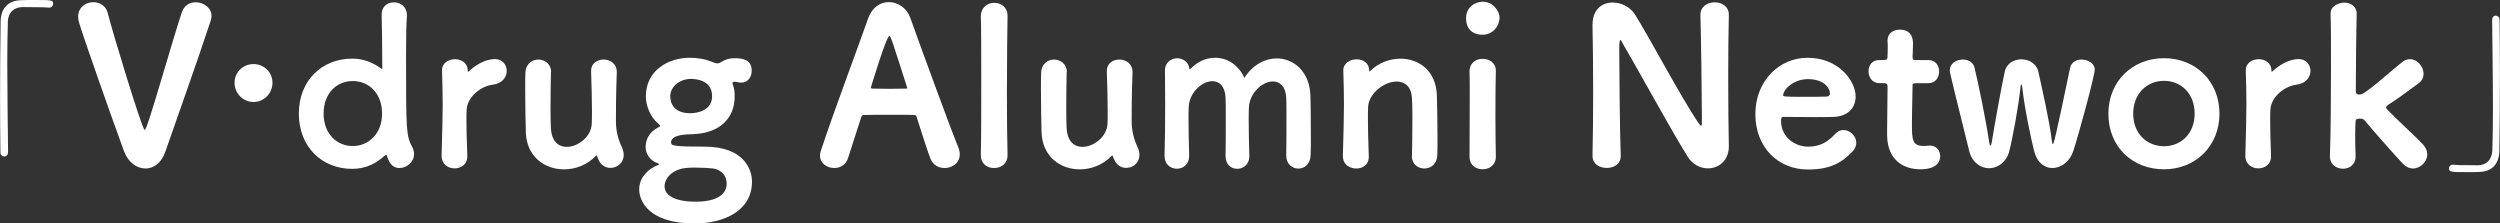 <?xml version="1.0" encoding="UTF-8"?>
<svg id="_レイヤー_2" data-name="レイヤー 2" xmlns="http://www.w3.org/2000/svg" viewBox="0 0 353.53 31.6">
  <rect x="0" y="0" width="353.53" height="31.6" fill="#333333" stroke="none"/>
  <defs>
    <style>
      .cls-1 {
        fill: #fff;
        stroke-width: 0px;
      }
    </style>
  </defs>
  <g id="_レイヤー_1-2" data-name="レイヤー 1">
    <g>
      <path class="cls-1" d="m1.11,3.16c-.05,1.62-.08,3.67-.08,5.88,0,4.13.08,8.83.11,12.44,0,.46-.27.65-.51.65-.3,0-.57-.22-.57-.59-.03-2.29-.05-4.97-.05-7.69,0-3.78.03-7.67.08-10.82C.11,1.27,1.08.08,2.94.03c.62-.03,1.21-.03,1.75-.03,2.67,0,2.83,0,2.83.54,0,.27-.19.54-.57.54h-.08c-.16-.03-.89-.08-3.7-.08-1.16.03-2.02.7-2.08,2.16Z"/>
      <path class="cls-1" d="m20.54,23.82c-1.19,0-2.41-.85-2.99-2.41-1.59-4.3-6.01-16.84-6.41-18.36-.06-.24-.09-.49-.09-.7,0-1.31,1.07-2.04,2.14-2.04.92,0,1.83.52,2.07,1.62.46,1.98,4.85,16.44,5.19,16.44.06,0,.18-.18.34-.64,1.1-3.05,3.63-12.14,4.94-16.04.34-.95,1.13-1.37,1.92-1.37,1.13,0,2.26.76,2.26,1.95,0,.21-.06.43-.12.67-1.77,5.4-5.12,14.79-6.41,18.51-.55,1.62-1.68,2.38-2.84,2.38Z"/>
      <path class="cls-1" d="m33.17,11.71c0-1.5,1.19-2.65,2.68-2.65s2.68,1.16,2.68,2.65-1.19,2.71-2.68,2.71-2.68-1.22-2.68-2.71Z"/>
      <path class="cls-1" d="m56.5,23.76c-1.19,0-1.56-1.04-1.8-1.74-.03-.06-.06-.12-.12-.12-.03,0-.06,0-.12.06-1.16,1.07-2.65,1.92-4.64,1.92-4.3,0-7.56-3.11-7.56-7.81s3.26-7.78,7.56-7.78c1.62,0,2.96.58,4.12,1.43.03,0,.06.03.06.03.03,0,.06-.03.06-.06,0-3.51-.06-6.31-.09-7.56-.03-.92.52-1.8,1.77-1.8.88,0,1.8.61,1.8,1.8v.18c-.09,1.01-.12,2.99-.12,5.37,0,10.95,0,11.47.92,13.21.15.3.21.61.21.92,0,1.1-1.04,1.95-2.04,1.95Zm-2.47-7.69c0-2.87-1.86-4.61-4.15-4.61s-4.12,1.74-4.12,4.61,1.89,4.58,4.12,4.58,4.15-1.74,4.15-4.58Z"/>
      <path class="cls-1" d="m66.29,10.09c.85-.82,2.32-1.74,3.69-1.74,1.07,0,1.68.82,1.68,1.68s-.61,1.77-2.01,1.95c-1.68.21-3.57,1.74-3.66,3.54-.03.46-.03.91-.03,1.43,0,1.1.03,2.56.12,5.06.06,1.28-.95,1.8-1.8,1.8-.92,0-1.83-.61-1.83-1.74v-.06c.09-3.48.15-5.46.15-7.26,0-1.46-.03-2.81-.09-4.76v-.06c0-1.07.98-1.56,1.83-1.56s1.8.49,1.8,1.62c0,.12,0,.15.06.15,0,0,.03,0,.09-.06Z"/>
      <path class="cls-1" d="m77.91,10.19c-.03,1.25-.06,3.51-.06,5.34,0,1.19.03,2.23.06,2.68.12,1.83,1.1,2.56,2.23,2.56,1.59,0,3.45-1.43,3.54-3.23.03-.49.03-1.13.03-1.92,0-1.22-.06-4.06-.12-5.43-.06-1.34.98-1.77,1.77-1.77.92,0,1.86.58,1.86,1.74v.06c-.12,3.57-.12,5.19-.12,6.99,0,1.13.27,2.41.79,3.48.21.46.31.85.31,1.22,0,1.13-.92,1.83-1.86,1.83-.7,0-1.4-.37-1.74-1.25q-.21-.52-.24-.52s-.06.03-.12.09c-1.22,1.28-2.9,1.89-4.48,1.89-2.71,0-5.28-1.77-5.4-5.22-.03-1.1-.09-3.78-.09-6.01,0-.92,0-1.77.03-2.41.03-1.28.95-1.89,1.83-1.89s1.8.61,1.8,1.74v.03Z"/>
      <path class="cls-1" d="m94.9,20.16c0,.43.27.58,4.76.58,5.55,0,6.68,3.23,6.68,4.94,0,4.12-3.93,5.92-8.17,5.92-6.34,0-7.78-3.11-7.78-4.82s1.31-2.93,2.68-3.45c.06-.03.12-.06.12-.12,0-.03-.06-.09-.21-.15-1.25-.4-1.68-1.53-1.68-2.23,0-1.07.46-2.07,1.65-2.75.21-.12.4-.15.4-.27,0-.06-.09-.18-.31-.37-1.19-1.01-1.71-2.65-1.71-3.81,0-3.69,3.2-5.46,6.19-5.46h.09c1.1,0,2.26.21,3.23.64.21.09.4.15.58.15.15,0,.31-.03.49-.15.64-.4,1.22-.58,1.95-.58,1.43,0,2.44.34,2.44,1.77,0,.85-.49,1.68-1.49,1.68-.09,0-.21,0-.34-.03-.4-.09-.52-.09-.61-.09-.24,0-.27.12-.27.21,0,.03,0,.09.03.15.21.64.27.88.27,1.71,0,3.05-2.04,5.19-5.86,5.34-1.31.03-3.14.12-3.14,1.19Zm5.89,3.66c-.55-.06-1.52-.12-2.44-.12-.37,0-.73,0-1.04.03-2.32.12-3.33,1.55-3.33,2.62s1.07,2.17,4.42,2.17c2.65,0,4.36-.85,4.36-2.56,0-.95-.58-1.95-1.98-2.14Zm-3.11-12.66c-1.56,0-2.9,1.1-2.9,2.44,0,1.04.55,2.41,2.81,2.41,1.07,0,3.11-.4,3.11-2.41,0-2.41-2.56-2.44-3.02-2.44Z"/>
      <path class="cls-1" d="m133.58,23.76c-.82,0-1.62-.4-1.98-1.28-.37-.88-1.07-3.11-1.98-5.95-.06-.15-.15-.27-.27-.27-.49-.03-1.65-.03-2.93-.03-1.71,0-3.63,0-4.27.03-.12,0-.27.09-.34.24l-1.89,5.86c-.31.98-1.13,1.4-1.95,1.4-1.01,0-2.01-.67-2.01-1.74,0-.18.03-.4.09-.61,1.77-5.4,5.31-14.79,6.74-18.88.55-1.5,1.71-2.23,2.9-2.23,1.25,0,2.53.79,3.05,2.26,1.83,5.12,5.73,15.74,6.77,18.27.15.37.21.7.21,1.01,0,1.22-1.07,1.92-2.14,1.92Zm-7.35-17.72c-.21-.61-.34-.95-.46-.95-.43,0-2.62,7.29-2.62,7.29,0,.09.09.15.21.15.58,0,1.56.03,2.47.03s1.83-.03,2.26-.03c.15,0,.21,0,.21-.09,0-.06-2.04-6.34-2.07-6.41Z"/>
      <path class="cls-1" d="m138.7,21.96v-.06c.06-2.14.06-6.41.06-10.46s0-7.87-.06-9.09c-.03-1.13.79-1.95,1.89-1.95.95,0,1.89.61,1.89,1.83v.06c-.03,1.49-.09,6.22-.09,11.01,0,3.11.03,6.25.09,8.6.03,1.25-.92,1.86-1.89,1.86-.95.03-1.89-.58-1.89-1.8Z"/>
      <path class="cls-1" d="m150.84,10.19c-.03,1.25-.06,3.51-.06,5.34,0,1.19.03,2.23.06,2.68.12,1.83,1.1,2.56,2.23,2.56,1.59,0,3.45-1.43,3.54-3.23.03-.49.03-1.13.03-1.92,0-1.22-.06-4.06-.12-5.43-.06-1.34.98-1.77,1.77-1.77.92,0,1.86.58,1.86,1.74v.06c-.12,3.57-.12,5.19-.12,6.99,0,1.13.27,2.41.79,3.48.21.46.31.85.31,1.22,0,1.13-.92,1.83-1.86,1.83-.7,0-1.4-.37-1.74-1.25q-.21-.52-.24-.52s-.06.03-.12.09c-1.22,1.28-2.9,1.89-4.48,1.89-2.71,0-5.28-1.77-5.4-5.22-.03-1.1-.09-3.78-.09-6.01,0-.92,0-1.77.03-2.41.03-1.28.95-1.89,1.83-1.89s1.8.61,1.8,1.74v.03Z"/>
      <path class="cls-1" d="m181.89,22.02c.03-1.19.03-3.32.03-5.19,0-1.34,0-2.53-.03-3.02-.09-1.62-.92-2.29-1.89-2.29-1.46,0-3.29,1.59-3.39,3.66-.03.55-.03,1.13-.03,1.89,0,1.1.03,2.59.09,4.97v.06c0,1.16-.85,1.77-1.71,1.77s-1.65-.58-1.65-1.8v-.03c.03-1.19.03-3.36.03-5.19,0-1.37,0-2.56-.03-3.05-.09-1.65-.92-2.32-1.86-2.32-1.46,0-3.26,1.59-3.35,3.63-.03.55-.03,1.1-.03,1.86,0,1.1.03,2.59.09,5.03.03,1.25-.85,1.86-1.74,1.86s-1.74-.61-1.74-1.83v-.06c.06-1.98.09-4.54.09-7.23,0-1.59-.03-3.17-.03-4.76,0-1.19.92-1.74,1.71-1.74.73,0,1.59.43,1.74,1.43.03.09.03.15.06.15s.06-.03.12-.09c.98-1.04,2.23-1.56,3.45-1.56,1.68,0,3.29.95,4.15,2.84,1.19-1.86,2.93-2.75,4.58-2.75,2.41,0,4.67,1.89,4.76,5.31.03,1.04.06,3.54.06,5.7,0,.98,0,1.92-.03,2.62-.03,1.34-.88,1.95-1.74,1.95s-1.71-.64-1.71-1.83v-.03Z"/>
      <path class="cls-1" d="m199.67,22.05c.03-1.25.06-3.54.06-5.43,0-1.22-.03-2.26-.06-2.71-.09-1.71-1.04-2.38-2.17-2.38-1.74,0-3.94,1.68-4.03,3.57-.03.46-.03.95-.03,1.56,0,1.25.03,2.9.12,5.4.06,1.34-.98,1.77-1.77,1.77-.95,0-1.89-.58-1.89-1.74v-.06c.09-3.48.15-5.46.15-7.26,0-1.46-.03-2.81-.09-4.76v-.06c0-1.01.95-1.56,1.86-1.56s1.8.49,1.8,1.59c0,.09.03.12.06.12,0,0,.06-.03.09-.06,1.16-1.16,2.75-1.74,4.27-1.74,2.59,0,5.03,1.68,5.15,5.19.03,1.1.09,3.78.09,6.04,0,.92,0,1.77-.03,2.41-.03,1.28-.95,1.89-1.83,1.89s-1.77-.61-1.77-1.74v-.03Z"/>
      <path class="cls-1" d="m209.64,4.91c-.46,0-2.32-.09-2.32-2.35,0-1.68,1.43-2.32,2.35-2.32,1.43,0,2.38,1.28,2.38,2.26,0,1.19-.95,2.41-2.41,2.41Zm.03,19.03c-.95,0-1.86-.58-1.86-1.77,0-2.5.03-5.92.03-8.66,0-1.37,0-2.59-.03-3.42-.03-.85.58-1.77,1.86-1.77.92,0,1.86.55,1.86,1.68v.06c-.03,1.25-.06,3.63-.06,6.16,0,2.07.03,4.24.06,5.89v.06c0,1.19-.95,1.77-1.86,1.77Z"/>
      <path class="cls-1" d="m225.2,22.05c.06-2.71.09-5.83.09-8.88,0-3.48-.03-6.89-.09-9.52v-.12c0-2.23,1.37-3.17,2.84-3.17,1.22,0,2.47.61,3.14,1.65,1.92,3.02,6.62,11.9,8.97,15.34.18.24.31.43.4.43.12,0,.12-.15.12-1.04,0-2.5-.12-11.74-.21-14.58-.03-1.22.98-1.83,2.01-1.83s2.01.58,2.01,1.77v.06c-.06,2.23-.09,5.37-.09,8.57,0,3.66.03,7.41.09,9.91v.06c0,2.01-1.43,3.11-2.96,3.11-1.04,0-2.14-.52-2.84-1.62-2.14-3.36-7.53-13.24-9.18-15.98-.06-.12-.24-.55-.37-.55-.03,0-.15,0-.15,1.34,0,2.78.09,11.74.21,15.04v.06c0,1.1-.98,1.65-1.98,1.65s-2.01-.55-2.01-1.68v-.03Z"/>
      <path class="cls-1" d="m255.67,23.97c-4.27,0-7.44-3.17-7.44-7.84s3.36-7.96,7.38-7.96c4.39,0,6.8,3.26,6.8,5.49,0,1.53-1.04,2.81-3.14,2.87-.67.03-1.59.03-2.53.03-1.92,0-4-.03-4.67-.03-.15,0-.21.3-.21.61.03,2.26,1.95,3.6,3.84,3.6s2.96-.88,3.81-1.8c.37-.4.76-.55,1.19-.55.92,0,1.8.85,1.8,1.8,0,.4-.15.82-.52,1.22-1.55,1.59-3.11,2.56-6.31,2.56Zm-.03-12.78c-2.04,0-3.48,1.49-3.48,2.29,0,.18.24.21,2.9.21,1.13,0,2.38,0,3.2-.03.24,0,.52-.12.52-.46,0-.49-.55-2.01-3.14-2.01Z"/>
      <path class="cls-1" d="m270.89,11.77c-.43,0-.43.18-.43.3,0,1.13-.09,3.54-.09,5.46,0,2.23.06,3.11,1.65,3.11.18,0,.37,0,.58-.03.09,0,.18-.03.28-.03.98,0,1.49.73,1.49,1.53,0,.52-.27,1.83-2.81,1.83-2.2,0-4.64-1.13-4.7-4.79v-.67c0-1.68.06-4.54.06-5.8v-.46c0-.43-.24-.46-.55-.46h-.61c-1.01,0-1.53-.85-1.53-1.68s.49-1.59,1.53-1.59h.58c.55,0,.58-.15.58-.61,0-.03.03-.49.03-1.1,0-.3,0-.64-.03-.98v-.12c0-.98.85-1.49,1.74-1.49,1.86,0,1.86,1.62,1.86,1.98,0,.76-.06,1.74-.06,1.74v.12c0,.43.15.46.4.46h1.83c1.04,0,1.53.82,1.53,1.62s-.49,1.65-1.53,1.65h-1.8Z"/>
      <path class="cls-1" d="m284.15,21.35c-.43,1.62-1.68,2.44-2.87,2.44s-2.41-.82-2.81-2.44c-.64-2.69-2.13-8.48-2.71-11.07-.03-.12-.03-.24-.03-.37,0-.95.95-1.49,1.86-1.49.73,0,1.43.37,1.62,1.1.58,2.35,1.71,7.93,2.07,10.52.06.4.12.55.18.55.09,0,.15-.21.21-.52.4-2.53,1.34-7.66,1.8-9.82.24-1.28,1.31-1.86,2.38-1.86s2.17.61,2.41,1.8c.4,1.89,1.56,6.83,1.89,9.67.06.4.09.52.15.52.09,0,.24-.18,2.44-10.8.18-.79.88-1.16,1.62-1.16.92,0,1.86.55,1.86,1.43,0,.82-2.2,8.97-3.05,11.56-.49,1.46-1.74,2.35-2.93,2.35-1.1,0-2.17-.73-2.59-2.41-.4-1.53-1.4-6.25-1.68-9.03-.03-.24-.09-.37-.12-.37-.06,0-.12.12-.12.33-.28,2.71-1.16,7.5-1.59,9.06Z"/>
      <path class="cls-1" d="m298.15,16.07c0-4.54,3.38-7.84,7.87-7.84s7.84,3.29,7.84,7.84-3.36,7.87-7.84,7.87-7.87-3.17-7.87-7.87Zm12.2,0c0-2.87-1.95-4.64-4.33-4.64s-4.36,1.77-4.36,4.64,1.98,4.61,4.36,4.61,4.33-1.77,4.33-4.61Z"/>
      <path class="cls-1" d="m321.36,10.09c.85-.82,2.32-1.74,3.69-1.74,1.07,0,1.68.82,1.68,1.68s-.61,1.77-2.01,1.95c-1.68.21-3.57,1.74-3.66,3.54-.03.46-.03.91-.03,1.43,0,1.1.03,2.56.12,5.06.06,1.28-.95,1.8-1.8,1.8-.92,0-1.83-.61-1.83-1.74v-.06c.09-3.48.15-5.46.15-7.26,0-1.46-.03-2.81-.09-4.76v-.06c0-1.07.98-1.56,1.83-1.56s1.8.49,1.8,1.62c0,.12,0,.15.06.15,0,0,.03,0,.09-.06Z"/>
      <path class="cls-1" d="m341.19,23.82c-.46,0-.95-.21-1.37-.64-.88-.92-4.24-4.7-5.52-6.25-.09-.09-.31-.15-.58-.15-.49,0-.61.12-.61.34-.03.73-.06,1.07-.06,1.92,0,.61,0,1.49.06,3.05.03,1.07-.76,1.77-1.77,1.77-.92,0-1.86-.58-1.86-1.74v-.09c.12-3.42.15-8.51.15-12.9,0-2.93,0-5.55-.06-7.17-.03-1.37,1.62-1.59,1.89-1.59.92,0,1.8.49,1.8,1.56v.06c-.09,3.26-.12,10.95-.12,10.95,0,.4.31.43.49.43s.43-.06.7-.24c1.77-1.22,3.69-3.02,5.34-4.33.37-.3.76-.43,1.13-.43,1.04,0,1.92,1.04,1.92,2.07,0,.49-.21.98-.7,1.34-1.77,1.28-2.65,1.98-4.27,3.02-.21.15-.33.27-.33.4,0,.09.09.21.24.37,1.55,1.59,4.24,4.03,5,4.88.4.46.58.92.58,1.37,0,1.07-.98,2.01-2.04,2.01Z"/>
      <path class="cls-1" d="m352.45,21.22c.05-1.62.08-3.7.08-5.94,0-4.13-.08-8.83-.11-12.42,0-.46.24-.65.51-.65s.54.22.54.59c.03,2.29.05,4.97.05,7.69,0,3.78-.03,7.67-.08,10.82-.03,1.76-.95,2.94-2.75,3-.59.03-1.16.03-1.67.03-2.48,0-2.7,0-2.7-.54,0-.24.19-.51.51-.51h.08c.51.05.97.08,3.54.08,1.11-.03,1.94-.7,2-2.16Z"/>
    </g>
  </g>
</svg>